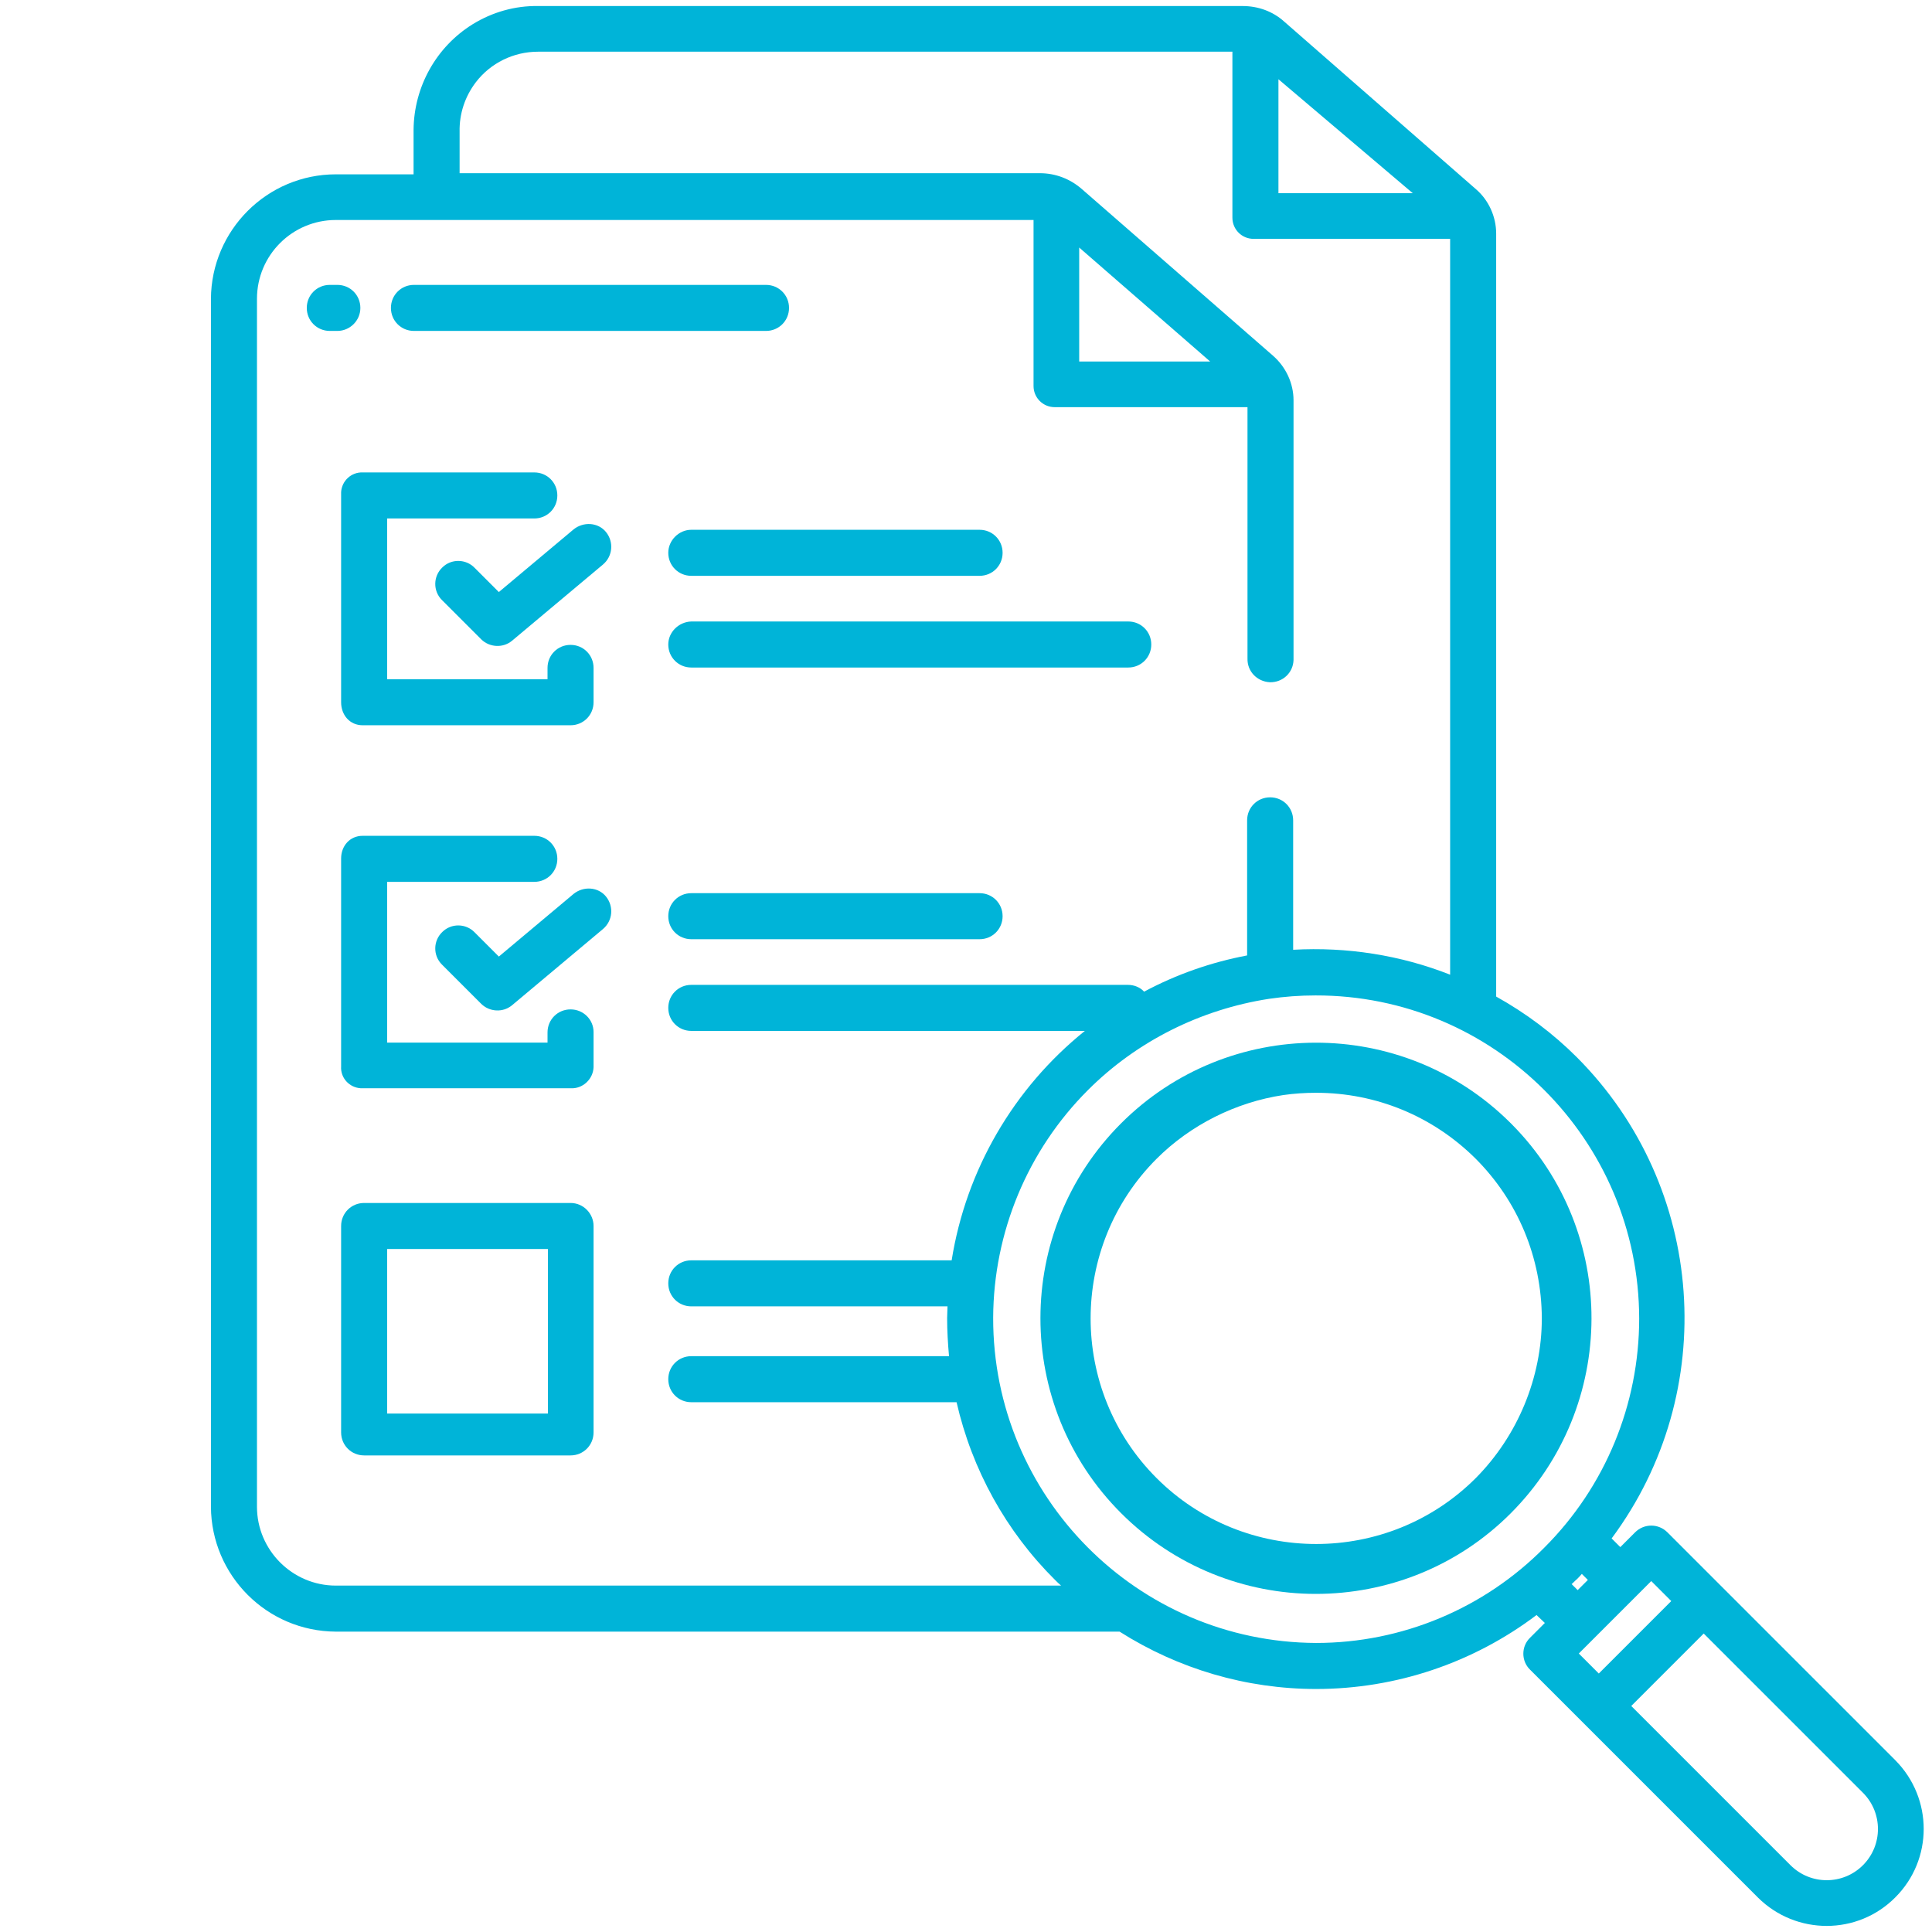 <?xml version="1.0" encoding="utf-8"?>
<!-- Generator: Adobe Illustrator 24.3.0, SVG Export Plug-In . SVG Version: 6.00 Build 0)  -->
<svg version="1.1" id="Layer_1" xmlns="http://www.w3.org/2000/svg" xmlns:xlink="http://www.w3.org/1999/xlink" x="0px" y="0px"
	 viewBox="0 0 512 512" style="enable-background:new 0 0 512 512;" xml:space="preserve">
<style type="text/css">
	.st0{fill:#00B4D8;}
	.st1{display:none;}
	.st2{display:inline;fill:#00B4D8;}
	.st3{display:inline;}
</style>
<g>
	<path class="st0" d="M151.2,267.5c-3.4,0-6.1,2.7-6.1,6.1v2.7h-42.5v-42.6h39c3.4,0,6.1-2.7,6.1-6.1c0-3.4-2.7-6.1-6.1-6.1H96.1
		c-3.4,0-5.7,2.7-5.7,6v55.1c-0.2,3,2.1,5.6,5.2,5.8c0.2,0,0.3,0,0.5,0h55.1c3.2,0.2,6-2.4,6.1-5.6c0-0.1,0-0.1,0-0.2v-9.1
		C157.3,270.2,154.6,267.5,151.2,267.5z"/>
	<path class="st0" d="M152,236.9l-19.8,16.6l-6.4-6.4c-2.3-2.4-6.2-2.5-8.6-0.1c-2.4,2.3-2.5,6.2-0.1,8.6l0.1,0.1l10.3,10.3
		c2.2,2.2,5.8,2.4,8.2,0.4l24.1-20.2c2.6-2.2,2.9-6,0.8-8.6S154.6,234.8,152,236.9L152,236.9z"/>
	<path class="st0" d="M259.6,236.7h-76.4c-3.4,0-6.1,2.7-6.1,6.1s2.7,6.1,6.1,6.1h76.4c3.4,0,6.1-2.7,6.1-6.1S263,236.7,259.6,236.7
		z"/>
	<path class="st0" d="M151.2,318.8H96.5c-3.4,0-6.1,2.7-6.1,6.1v54.7c0,3.4,2.7,6.1,6.1,6.1h54.7c3.4,0,6.1-2.7,6.1-6.1v-54.7
		C157.3,321.6,154.6,318.8,151.2,318.8z M145.1,374.6h-42.5V331h42.6v43.6H145.1z"/>
	<path class="st0" d="M90.4,131v55.1c0,3.4,2.3,6.1,5.7,6.1h55.1c3.4,0,6.1-2.7,6.1-6.1V177c0-3.4-2.7-6.1-6.1-6.1
		c-3.4,0-6.1,2.7-6.1,6.1v3h-42.5v-42.6h39c3.4,0,6.1-2.7,6.1-6.1c0-3.4-2.7-6.1-6.1-6.1H96.1c-3-0.1-5.5,2.2-5.7,5.2
		C90.4,130.6,90.4,130.8,90.4,131z"/>
	<path class="st0" d="M152,140.3l-19.8,16.6l-6.4-6.4c-2.3-2.4-6.2-2.5-8.6-0.1c-2.4,2.3-2.5,6.2-0.1,8.6l0.1,0.1l10.3,10.3
		c2.2,2.2,5.8,2.4,8.2,0.4l24.1-20.2c2.6-2.2,2.9-6,0.8-8.6S154.6,138.2,152,140.3L152,140.3z"/>
	<path class="st0" d="M177.1,146.5c0,3.4,2.7,6.1,6.1,6.1h76.4c3.4,0,6.1-2.7,6.1-6.1s-2.7-6.1-6.1-6.1h-76.4
		C179.9,140.4,177.1,143.2,177.1,146.5z"/>
	<path class="st0" d="M177.1,170.8c0,3.4,2.7,6.1,6.1,6.1H299c3.4,0,6.1-2.7,6.1-6.1c0-3.4-2.7-6.1-6.1-6.1H183.2
		C179.9,164.8,177.1,167.5,177.1,170.8z"/>
	<path class="st0" d="M95.5,81.6c0-3.4-2.7-6.1-6.1-6.1h-2c-3.4,0-6.1,2.7-6.1,6.1s2.7,6.1,6.1,6.1h2C92.7,87.7,95.5,85,95.5,81.6z"
		/>
	<path class="st0" d="M109.7,87.7H203c3.4,0,6.1-2.7,6.1-6.1s-2.7-6.1-6.1-6.1h-93.3c-3.4,0-6.1,2.7-6.1,6.1S106.3,87.7,109.7,87.7z
		"/>
	<path class="st0" d="M502.3,466.5l-60.4-60.4c-2.4-2.4-6.2-2.4-8.6,0l-3.9,3.9l-2.3-2.3c28.9-38.9,25-93.2-9.2-127.5l0,0
		c-6.3-6.3-13.5-11.7-21.4-16.1V61.9c0-4.5-2-8.9-5.4-11.8L340.3,5.7c-3-2.7-6.9-4.1-11-4.1H142.6c-6.1-0.1-12.1,1.6-17.3,4.8
		c-9.7,6-15.6,16.6-15.7,28v11.8H89c-18.2,0-33,14.8-33.1,33v320.1c0.1,18.2,14.8,33,33.1,33.1h207.7c15.6,9.9,33.6,15.2,52.1,15.2
		l0,0c21.1,0,41.6-6.9,58.4-19.6l2.2,2.1l-3.9,3.9c-2.4,2.3-2.4,6.2,0,8.5l0,0l60.4,60.4c10.1,10,26.4,10,36.4-0.1
		C512.3,492.8,512.3,476.6,502.3,466.5L502.3,466.5z M338.8,21l35.6,30.2h-35.6V21z M89,420.2L89,420.2c-11.5,0-20.9-9.4-20.9-20.9
		V79.2c0-11.6,9.4-20.9,20.9-20.9l0,0h184.9v44c0,3.1,2.5,5.6,5.6,5.6l0,0h51.1v66.6c-0.1,3.4,2.5,6.1,5.9,6.3
		c3.4,0.1,6.2-2.5,6.3-5.9c0-0.1,0-0.1,0-0.2v-68.6c0-4.5-2-8.8-5.4-11.8l-50.7-44.2c-3.1-2.7-7-4.2-11.1-4.2H121.8v-11
		c-0.1-4.7,1.4-9.3,4.3-13.1c3.9-5.1,10-8.1,16.5-8.1h184v44c0,3.1,2.5,5.6,5.6,5.6l0,0h52.1v195c-13.2-5.2-27.4-7.4-41.6-6.6v-34.3
		c0-3.4-2.7-6.1-6.1-6.1s-6.1,2.7-6.1,6.1v35.8c-9.5,1.8-18.7,5-27.3,9.6c-1.1-1.2-2.7-1.8-4.3-1.8H183.2c-3.4,0-6.1,2.7-6.1,6.1
		s2.7,6.1,6.1,6.1h104.3c-18.9,15.2-31.5,36.9-35.3,60.8h-69c-3.4,0-6.1,2.7-6.1,6.1s2.7,6.1,6.1,6.1h67.9c0,1-0.1,2.1-0.1,3.1
		c0,3.4,0.2,6.7,0.5,10.1h-68.3c-3.4,0-6.1,2.7-6.1,6.1s2.7,6.1,6.1,6.1h70.3c4.1,17.9,13.1,34.2,26.1,47.1c0.5,0.5,1,1,1.6,1.5
		L89,420.2L89,420.2z M286,95.8V65.6l34.7,30.2H286z M409.3,410.1c-16,16.2-37.8,25.3-60.5,25.3l0,0c-47.4-0.2-85.7-38.8-85.6-86.2
		c0.1-22.6,9.1-44.3,25.1-60.3c13-13,29.9-21.4,48-24.2c4.1-0.6,8.2-0.9,12.3-0.9c47.3-0.1,85.7,38.3,85.8,85.6
		C434.4,372.2,425.4,394,409.3,410.1L409.3,410.1z M416.5,419.8c0.5-0.4,0.9-0.9,1.4-1.3c0.5-0.5,0.9-0.9,1.3-1.4l1.6,1.6l-2.7,2.7
		L416.5,419.8z M418.4,438.2l19.2-19.2l5.3,5.3l-19.2,19.2L418.4,438.2z M493.7,494.3c-5.3,5.3-13.9,5.3-19.2,0l-42.2-42.2
		l19.2-19.2l42.2,42.2C499,480.4,499,489,493.7,494.3L493.7,494.3L493.7,494.3z"/>
	<path class="st0" d="M400.7,298l-0.6-0.6l0,0c-28.5-28.2-74.6-28.1-103,0.3c-28.5,28.5-28.5,74.8,0,103.3
		c14.2,14.2,32.9,21.4,51.6,21.4s37.4-7.1,51.6-21.3C428.8,372.6,428.9,326.5,400.7,298z M408.6,349.3c0,15.8-6.4,31.2-17.5,42.4
		c-23.3,23.3-61.3,23.3-84.6,0c-23.3-23.3-23.3-61.3,0-84.6c9-9,21-15,33.6-16.9c2.8-0.4,5.7-0.6,8.6-0.6h0.1
		c15.9,0,30.9,6.2,42.2,17.4C402.3,318.3,408.5,333.3,408.6,349.3z"/>
</g>
<g class="st1">
	<path class="st2" d="M483.5,175.2h-28.6V78.5c0-22.2-18-40.2-40.2-40.2H68.4c-22.2,0-40.2,18-40.2,40.2v245.3
		c0,9.2,3.3,17.9,8.7,24.8H13.8c-7.1,0-12.9,5.8-12.9,13v19c0,18.2,14.7,33.1,32.8,33.1h185.4c4.1,0,7.5-3.3,7.5-7.5
		c0-4.1-3.3-7.5-7.5-7.5H33.7c-9.9,0-17.9-8.1-17.9-18.1v-17h315v35.1H254c-4.1,0-7.5,3.3-7.5,7.5c0,4.1,3.3,7.5,7.5,7.5h76.8v45.1
		c0,15.3,12.5,27.8,27.8,27.8h124.8c15.3,0,27.8-12.5,27.8-27.8c0-11.4,0-247.7,0-255.8C511.3,187.7,498.8,175.2,483.5,175.2
		L483.5,175.2z M330.8,348.7H63.9c-11.8-2.2-20.7-12.7-20.7-24.8V78.5c0-13.9,11.3-25.2,25.2-25.2h346.3c13.9,0,25.2,11.3,25.2,25.2
		v96.7h-14.4c0-10.5,0-82.9,0-94.3c0-7.4-6-13.3-13.3-13.3c-2,0-330.8,0-341.2,0c-7.4,0-13.3,6-13.3,13.3v240.3
		c0,7.4,6,13.3,13.3,13.3h259.8V348.7L330.8,348.7z M410.5,82.4v19.9H110.7V82.4H410.5z M95.8,82.4v19.9H72.6V82.4H95.8z M330.8,203
		v116.6H72.6V117.3h337.9v57.9h-51.9C343.3,175.2,330.8,187.7,330.8,203L330.8,203z M345.8,232.4h15v15h-15V232.4z M496.3,458.8
		c0,7.1-5.8,12.9-12.9,12.9H358.6c-7.1,0-12.9-5.8-12.9-12.9v-21.4h150.6L496.3,458.8L496.3,458.8z M496.3,422.5H345.8
		c0-61,0-99.2,0-160.2h150.6v160.2H496.3z M496.3,247.3H375.8v-15h120.6v15H496.3z M496.3,217.4c-7.6,0-143.8,0-150.6,0V203
		c0-7.1,5.8-12.9,12.9-12.9h124.8c7.1,0,12.9,5.8,12.9,12.9L496.3,217.4L496.3,217.4z"/>
	<path class="st2" d="M413.1,460.5H429c4.1,0,7.5-3.3,7.5-7.5c0-4.1-3.3-7.5-7.5-7.5h-15.9c-4.1,0-7.5,3.3-7.5,7.5
		C405.6,457.1,409,460.5,413.1,460.5z"/>
	<path class="st2" d="M266.2,205.8l-32.1-21.9c-10.2-6.9-23.9,0.4-23.9,12.7v43.8c0,12.3,13.8,19.6,23.9,12.7l32.1-21.9
		C275.1,225,275.1,211.8,266.2,205.8z M257.8,218.7l-32.1,21.9c-0.1,0.1-0.2,0.1-0.4,0s-0.2-0.2-0.2-0.3v-43.8c0-0.1,0-0.2,0.2-0.3
		c0.1,0,0.1-0.1,0.2-0.1c0.1,0,0.1,0,0.2,0.1l32.1,21.9c0.1,0,0.2,0.1,0.2,0.3C258,218.6,257.9,218.7,257.8,218.7L257.8,218.7z"/>
	<path class="st2" d="M236.6,148.4c-38.6,0-70,31.4-70,70s31.4,70,70,70s70-31.4,70-70S275.2,148.4,236.6,148.4L236.6,148.4z
		 M236.6,273.4c-30.4,0-55-24.7-55-55s24.7-55,55-55c30.4,0,55,24.7,55,55S266.9,273.4,236.6,273.4z"/>
	<path class="st2" d="M419.5,310.5c-9.5-6.5-22.4,0.4-22.4,11.8v38.1c0,11.5,12.9,18.2,22.4,11.8l27.9-19c8.3-5.7,8.3-18,0-23.6
		L419.5,310.5z M412.1,359.2v-35.6l26.1,17.8L412.1,359.2z"/>
	<path class="st2" d="M421.1,403.3c26,0,49.4-16.4,58.2-40.9c1.4-3.9-0.6-8.2-4.5-9.6s-8.2,0.6-9.6,4.5c-6.7,18.6-24.4,31-44.2,31
		c-25.9,0-46.9-21.1-46.9-46.9c0-25.9,21.1-46.9,46.9-46.9c20.6,0,38.5,13.2,44.8,32.7c1.2,3.9,5.5,6.1,9.4,4.9s6.1-5.4,4.9-9.4
		c-8.2-25.8-31.9-43.2-59-43.2c-34.1,0-61.9,27.8-61.9,61.9S386.9,403.3,421.1,403.3L421.1,403.3z"/>
</g>
<g class="st1">
	<path class="st2" d="M207.6,90.9c-2.9-2.9-7.6-2.9-10.5,0L178.9,109l-10.2-10.3c-2.9-2.9-7.6-2.9-10.5,0s-2.9,7.6,0,10.5l15.6,15.6
		c2.9,2.9,7.6,2.9,10.5,0l23.4-23.4C210.4,98.4,210.4,93.8,207.6,90.9L207.6,90.9z"/>
	<path class="st2" d="M207.6,157.9c-2.9-2.9-7.6-2.9-10.5,0L178.9,176l-10.2-10.3c-2.9-2.9-7.6-2.9-10.5,0s-2.9,7.6,0,10.5
		l15.6,15.6c2.9,2.9,7.6,2.9,10.5,0l23.4-23.4C210.4,165.5,210.4,160.8,207.6,157.9L207.6,157.9z"/>
	<path class="st2" d="M207.6,226.3c-2.9-2.9-7.6-2.9-10.5,0L179,244.4l-10.2-10.3c-2.9-2.9-7.6-2.9-10.5,0s-2.9,7.6,0,10.5
		l15.6,15.6c2.9,2.9,7.6,2.9,10.5,0l23.4-23.4C210.4,233.9,210.4,229.2,207.6,226.3L207.6,226.3z"/>
	<path class="st2" d="M36.9,510.4h438.9c18.8,0,34.2-15.5,34.2-34.5v-20c0-7.3-5.9-13.3-13.2-13.3h-25.4c6-7.3,9.7-16.6,9.7-26.7
		V309.2c0-4.1-3.4-7.4-7.4-7.4c-4.1,0-7.4,3.4-7.4,7.4V416c0,13-9.5,24.4-22.3,26.7H68.8C56.1,440.4,46.6,429,46.6,416V157
		c0-15,12.2-27.1,27.1-27.1h40.1v16H76.4c-7.5,0-13.7,6.1-13.7,13.7v253.8c0,7.5,6.1,13.7,13.7,13.7h360.3c7.5,0,13.7-6.1,13.7-13.7
		V159.5c0-7.5-6.1-13.7-13.7-13.7h-37.5v-16h40c15,0,27.1,12.2,27.1,27.1v117.5c0,4.1,3.4,7.4,7.4,7.4c4.1,0,7.4-3.4,7.4-7.4V157
		c0-23.2-18.8-42-42-42H399V23.5c0-11.3-9.2-20.4-20.4-20.4H273.8c-4.1,0-7.4,3.4-7.4,7.4s3.4,7.4,7.4,7.4h104.9
		c3.1,0,5.5,2.5,5.5,5.5V366c0,3-2.4,5.4-5.4,5.4H133.9c-3,0-5.4-2.4-5.4-5.4c0-10.8,0-278.8,0-290.3h37.3
		c11.3,0,20.4-9.2,20.4-20.4V18H239c4.1,0,7.4-3.4,7.4-7.4s-3.3-7.4-7.4-7.4h-60.2c-2,0-4,0.8-5.3,2.2L115.9,63
		c-1.3,1.3-2.2,3.3-2.2,5.3V115H73.6c-23.2,0-42,18.8-42,42v259c0,10,3.7,19.3,9.7,26.7H15.9c-7.2,0-13.2,5.9-13.2,13.3v20
		C2.8,495,18.1,510.4,36.9,510.4L36.9,510.4z M171.4,28.5v26.8c0,3.1-2.5,5.5-5.5,5.5h-26.8L171.4,28.5z M133.9,386.2h244.9
		c11.1,0,20.2-9,20.2-20.2V160.7h36.2V412H77.6V160.7h36.2V366C113.7,377.2,122.8,386.2,133.9,386.2L133.9,386.2z M192,457.5h128.8
		v6c0,2.5-2.1,4.6-4.5,4.6H196.5c-2.4,0-4.5-2.1-4.5-4.6V457.5z M17.6,457.5h159.5v6c0,10.7,8.6,19.4,19.3,19.4h119.9
		c10.7,0,19.3-8.7,19.3-19.4v-6h159.5V476c0,10.8-8.7,19.6-19.3,19.6H36.9c-10.7,0-19.3-8.8-19.3-19.6
		C17.6,476,17.6,457.5,17.6,457.5z"/>
	<path class="st2" d="M354.1,87.3H233c-4.1,0-7.4,3.4-7.4,7.4s3.4,7.4,7.4,7.4h121.1c4.1,0,7.4-3.4,7.4-7.4
		C361.5,90.6,358.2,87.3,354.1,87.3z"/>
	<path class="st2" d="M354.1,116.7H233c-4.1,0-7.4,3.4-7.4,7.4c0,4.1,3.4,7.4,7.4,7.4h121.1c4.1,0,7.4-3.4,7.4-7.4
		C361.5,120,358.2,116.7,354.1,116.7z"/>
	<path class="st2" d="M354.1,155.7H233c-4.1,0-7.4,3.4-7.4,7.4s3.4,7.4,7.4,7.4h121.1c4.1,0,7.4-3.4,7.4-7.4
		S358.2,155.7,354.1,155.7z"/>
	<path class="st2" d="M354.1,185H233c-4.1,0-7.4,3.4-7.4,7.4s3.4,7.4,7.4,7.4h121.1c4.1,0,7.4-3.4,7.4-7.4S358.2,185,354.1,185z"/>
	<path class="st2" d="M354.1,224.1H233c-4.1,0-7.4,3.4-7.4,7.4s3.4,7.4,7.4,7.4h121.1c4.1,0,7.4-3.4,7.4-7.4
		S358.2,224.1,354.1,224.1z"/>
	<path class="st2" d="M354.1,253.4H233c-4.1,0-7.4,3.4-7.4,7.4c0,4.1,3.4,7.4,7.4,7.4h121.1c4.1,0,7.4-3.4,7.4-7.4
		S358.2,253.4,354.1,253.4z"/>
	<path class="st2" d="M197.1,294.6L179,312.7l-10.2-10.3c-2.9-2.9-7.6-2.9-10.5,0s-2.9,7.6,0,10.5l15.6,15.6c2.9,2.9,7.6,2.9,10.5,0
		l23.4-23.4c2.9-2.9,2.9-7.6,0-10.5C204.7,291.8,199.9,291.8,197.1,294.6L197.1,294.6z"/>
	<path class="st2" d="M354.1,292.4H233c-4.1,0-7.4,3.4-7.4,7.4c0,4.1,3.4,7.4,7.4,7.4h121.1c4.1,0,7.4-3.4,7.4-7.4
		S358.2,292.4,354.1,292.4z"/>
	<path class="st2" d="M354.1,321.8H233c-4.1,0-7.4,3.4-7.4,7.4c0,4.1,3.4,7.4,7.4,7.4h121.1c4.1,0,7.4-3.4,7.4-7.4
		C361.5,325.1,358.2,321.8,354.1,321.8z"/>
</g>
<g class="st1">
	<g class="st3">
		<g>
			<path class="st0" d="M443.6,426.5c-23,0-25.5-10.2-25.5-15.3c32.3-13.6,51.9-46,51.1-80.9c0-1.7,0-5.1,0-6
				c0-42.6-34-76.6-76.6-76.6H290.3c-5.1,0-8.5,3.4-8.5,8.5c0,19.6,7.7,38.3,20.4,51.9c-1.7,8.5-3.4,16.2-3.4,24.7
				c0,34,20.4,64.7,51.1,78.3c0,5.1-2.6,15.3-25.5,15.3c-23.8,0-42.6,18.7-42.6,42.6v42.6h17V469c0-14.5,11.1-25.5,25.5-25.5
				c26.4,0,42.6-12.8,42.6-34v-4.3c0-3.4-2.6-6.8-6-7.7c-27.2-10.2-45.1-35.8-45.1-64.7c0-4.3,0-8.5,0.9-11.9
				c11.9,7.7,26.4,11.9,41.7,11.9H452c0,28.9-17.9,54.5-45.1,63.8c-3.4,0.9-6,4.3-6,7.7v5.1c0,21.3,16.2,34,42.6,34
				c14.5,0,25.5,11.1,25.5,25.5v42.6h17v-42.6C486.1,445.3,467.4,426.5,443.6,426.5z M358.4,315.9c-29.8,0-54.5-22.1-58.7-51.1h92.8
				c29.8,0,54.5,22.1,58.7,51.1H358.4z"/>
		</g>
	</g>
	<g class="st3">
		<g>
			<path class="st0" d="M510.8,230.8V86.1c0.9-18.7-14.5-34-33.2-34H307.4V35c0-18.7-15.3-34-34-34H35C16.3,1,1,16.3,1,35v187.3
				c0,35.8,12.8,61.3,38.3,76.6l8.5-14.5C28.2,271.6,18,252,18,222.3V35c0-9.4,7.7-17,17-17h238.3c9.4,0,17,7.7,17,17v161.7
				c0,9.4-7.7,17-17,17H121.8c-26.4,0-49.4,19.6-52.8,46c0,1.7,0,3.4,0,5.1h17c0-0.9,0-2.6,0-3.4c2.6-17.9,17.9-30.6,35.8-30.6
				h151.5c18.7,0,34-15.3,34-34h102.1c23.8,0,42.6,18.7,42.6,42.6h17c0-33.2-26.4-59.6-59.6-59.6h-102V69h170.2c9.4,0,17,7.7,17,17
				v144.7c0.9,17.9-4.3,34.9-15.3,49.4l12.8,11.1C505.7,274.2,512.5,252.9,510.8,230.8z"/>
		</g>
	</g>
	<g class="st3">
		<g>
			<path class="st0" d="M213.7,435.1c-13.6,0-24.7-10.2-25.5-23.8c43.4-18.7,63-68.9,44.3-112.4s-68.9-63-112.4-44.3
				s-63,68.9-44.3,112.4c8.5,19.6,24.7,35.8,44.3,44.3c-0.9,13.6-11.9,23.8-25.5,23.8c-23.8,0-42.6,18.7-42.6,42.6v34h17v-34
				c0-14.5,11.1-25.5,25.5-25.5c23.8,0,42.6-18.7,42.6-42.6v-4.3c0-3.4-2.6-6.8-6-7.7c-23.8-8.5-41.7-29.8-45.1-55.3h25.5
				c1.7,0,3.4-0.9,5.1-1.7L137,327l20.4,13.6c1.7,0.9,3.4,1.7,5.1,1.7h58.7c-3.4,25.5-20.4,46.8-45.1,55.3c-3.4,0.9-6,4.3-6,7.7v4.3
				c0,23.8,18.7,42.6,42.6,42.6c14.5,0,25.5,11.1,25.5,25.5v34h17v-34C256.3,453.8,237.6,435.1,213.7,435.1z M165.2,324.4l-23-15.3
				c-2.6-1.7-6.8-1.7-9.4,0L109,324.4H86.9c4.3-37.5,38.3-63.8,75.8-58.7c30.6,4.3,55.3,28.1,58.7,58.7H165.2z"/>
		</g>
	</g>
	<g class="st3">
		<g>
			<rect x="43.5" y="43.5" class="st0" width="178.8" height="17"/>
		</g>
	</g>
	<g class="st3">
		<g>
			<rect x="43.5" y="77.5" class="st0" width="51.1" height="17"/>
		</g>
	</g>
	<g class="st3">
		<g>
			<rect x="111.6" y="77.5" class="st0" width="127.7" height="17"/>
		</g>
	</g>
	<g class="st3">
		<g>
			<rect x="43.5" y="111.6" class="st0" width="17" height="17"/>
		</g>
	</g>
	<g class="st3">
		<g>
			<rect x="77.5" y="111.6" class="st0" width="68.1" height="17"/>
		</g>
	</g>
	<g class="st3">
		<g>
			<rect x="162.7" y="111.6" class="st0" width="76.6" height="17"/>
		</g>
	</g>
	<g class="st3">
		<g>
			<rect x="358.4" y="103.1" class="st0" width="119.2" height="17"/>
		</g>
	</g>
	<g class="st3">
		<g>
			<rect x="324.4" y="137.1" class="st0" width="59.6" height="17"/>
		</g>
	</g>
	<g class="st3">
		<g>
			<rect x="401" y="137.1" class="st0" width="76.6" height="17"/>
		</g>
	</g>
	<g class="st3">
		<g>
			<rect x="324.4" y="103.1" class="st0" width="17" height="17"/>
		</g>
	</g>
</g>
</svg>
